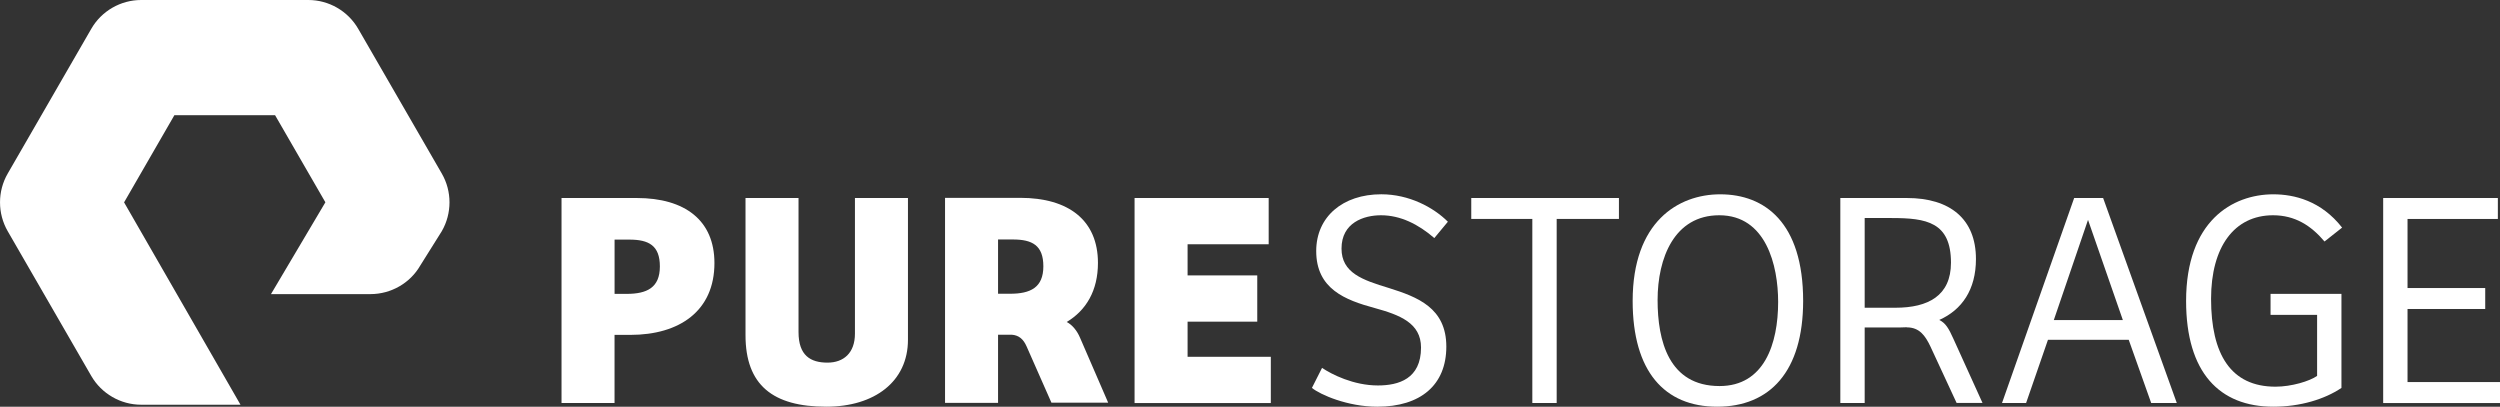 <?xml version="1.0" encoding="UTF-8"?> <!-- Generator: Adobe Illustrator 22.0.1, SVG Export Plug-In --> <svg xmlns="http://www.w3.org/2000/svg" xmlns:xlink="http://www.w3.org/1999/xlink" xmlns:a="http://ns.adobe.com/AdobeSVGViewerExtensions/3.0/" x="0px" y="0px" width="75.78px" height="12.328px" viewBox="0 0 75.78 12.328" style="enable-background:new 0 0 75.78 12.328;" xml:space="preserve"><rect x="0" y="0" width="75.78" height="12.328" fill="#333333" stroke="none"/> <style type="text/css"> .st0{fill:#FFFFFF;} </style> <defs> </defs> <g id="XMLID_1_"> <g id="XMLID_2_"> <path id="XMLID_30_" class="st0" d="M7.29,12.268H4.279c-0.622,0-1.201-0.334-1.512-0.872L0.233,7.007 c-0.31-0.539-0.31-1.207,0-1.745l2.534-4.389C3.077,0.334,3.657,0,4.279,0h5.067c0.622,0,1.201,0.334,1.512,0.873l2.534,4.388 c0.311,0.538,0.311,1.207,0,1.746l-0.655,1.045c-0.305,0.529-0.885,0.863-1.507,0.863H8.214l1.649-2.783l-1.525-2.64H5.286 L3.761,6.134L7.29,12.268L7.29,12.268z"></path> <path id="XMLID_27_" class="st0" d="M18.628,12.216h-1.607V6.002h2.28c1.467,0,2.355,0.682,2.355,1.972 c0,1.449-1.056,2.177-2.551,2.177h-0.477V12.216z M18.993,8.908c0.617,0,1.009-0.187,1.009-0.832c0-0.635-0.337-0.813-0.925-0.813 h-0.448v1.645H18.993z"></path> <path id="XMLID_25_" class="st0" d="M24.205,6.002v4.065c0,0.71,0.364,0.925,0.878,0.925c0.486,0,0.832-0.29,0.832-0.878V6.002 h1.607V10.3c0,1.262-1.009,2.028-2.476,2.028c-1.617,0-2.448-0.654-2.448-2.168V6.002H24.205z"></path> <path id="XMLID_23_" class="st0" d="M34.391,6.002h4.065v1.402h-2.458v0.944h2.112v1.402h-2.112v1.065h2.523v1.402h-4.13V6.002z"></path> <path id="XMLID_21_" class="st0" d="M40.074,11.151c0.29,0.196,0.953,0.533,1.692,0.533c0.626,0,1.308-0.197,1.308-1.15 c0-0.747-0.654-0.99-1.401-1.196c-0.897-0.243-1.776-0.579-1.776-1.729c0-1.037,0.804-1.72,1.972-1.72 c0.841,0,1.579,0.393,2.019,0.832l-0.411,0.495c-0.485-0.42-1.028-0.691-1.617-0.691c-0.523,0-1.196,0.225-1.196,1.009 c0,0.738,0.636,0.953,1.439,1.197c0.86,0.271,1.738,0.598,1.738,1.775c0,1.168-0.785,1.822-2.093,1.822 c-0.897,0-1.729-0.364-1.981-0.57L40.074,11.151z"></path> <path id="XMLID_19_" class="st0" d="M49.073,6.002v0.635h-1.887v5.579h-0.738V6.637h-1.851V6.002H49.073z"></path> <path id="XMLID_16_" class="st0" d="M52.049,12.328c-1.598,0-2.56-1.074-2.56-3.205c0-2.402,1.383-3.233,2.654-3.233 c1.345,0,2.514,0.851,2.514,3.233C54.656,11.263,53.647,12.328,52.049,12.328z M52.123,11.702c1.355,0,1.776-1.28,1.776-2.551 c0-1.103-0.365-2.626-1.785-2.626c-1.364,0-1.869,1.299-1.869,2.57C50.245,10.328,50.582,11.702,52.123,11.702z"></path> <path id="XMLID_13_" class="st0" d="M60.685,12.216l2.187-6.214h0.878l2.233,6.214h-0.776L64.526,10.3h-2.448l-0.663,1.916H60.685 z M62.255,9.702h2.093c-1.056-3.037-1.056-3.037-1.056-3.037L62.255,9.702z"></path> <path id="XMLID_11_" class="st0" d="M70.975,11.758c-0.514,0.346-1.252,0.57-2.065,0.57c-1.635,0-2.645-1.037-2.645-3.205 c0-2.42,1.402-3.233,2.645-3.233c0.635,0,1.449,0.197,2.084,1.009l-0.533,0.421c-0.411-0.486-0.897-0.795-1.56-0.795 c-1.178,0-1.879,0.962-1.879,2.532c0,1.683,0.598,2.664,1.953,2.664c0.486,0,1.037-0.168,1.261-0.327v-1.85h-1.411V8.908h2.149 V11.758z"></path> <path id="XMLID_9_" class="st0" d="M72.239,6.002h3.476v0.635h-2.738v2.094h2.355v0.635h-2.355v2.215h2.803v0.636h-3.541V6.002z"></path> <path id="XMLID_6_" class="st0" d="M59.21,10.266c-0.141-0.312-0.231-0.47-0.427-0.568c0.685-0.305,1.112-0.916,1.112-1.846 c0-1.215-0.785-1.85-2.093-1.85h-2.018v6.214h0.738v-2.29h1.065c0.076,0,0.15-0.002,0.223-0.007l-0.011,0.004 c0.383,0,0.56,0.25,0.719,0.586l0.791,1.705h0.785L59.21,10.266z M57.456,9.328h-0.934V6.609h0.813 c1.056,0,1.803,0.121,1.803,1.355C59.137,8.964,58.446,9.328,57.456,9.328z"></path> <path id="XMLID_3_" class="st0" d="M32.741,10.244c-0.093-0.223-0.241-0.399-0.407-0.484c0.59-0.354,0.947-0.95,0.947-1.791 c0-1.29-0.888-1.972-2.355-1.972h-2.28v6.214h1.607v-2.065h0.414c0.216,0.015,0.354,0.134,0.45,0.352l0.754,1.708h1.72 L32.741,10.244z M30.253,8.904V7.259h0.448c0.589,0,0.925,0.178,0.925,0.813c0,0.645-0.392,0.832-1.009,0.832H30.253z"></path> </g> </g> </svg> 
